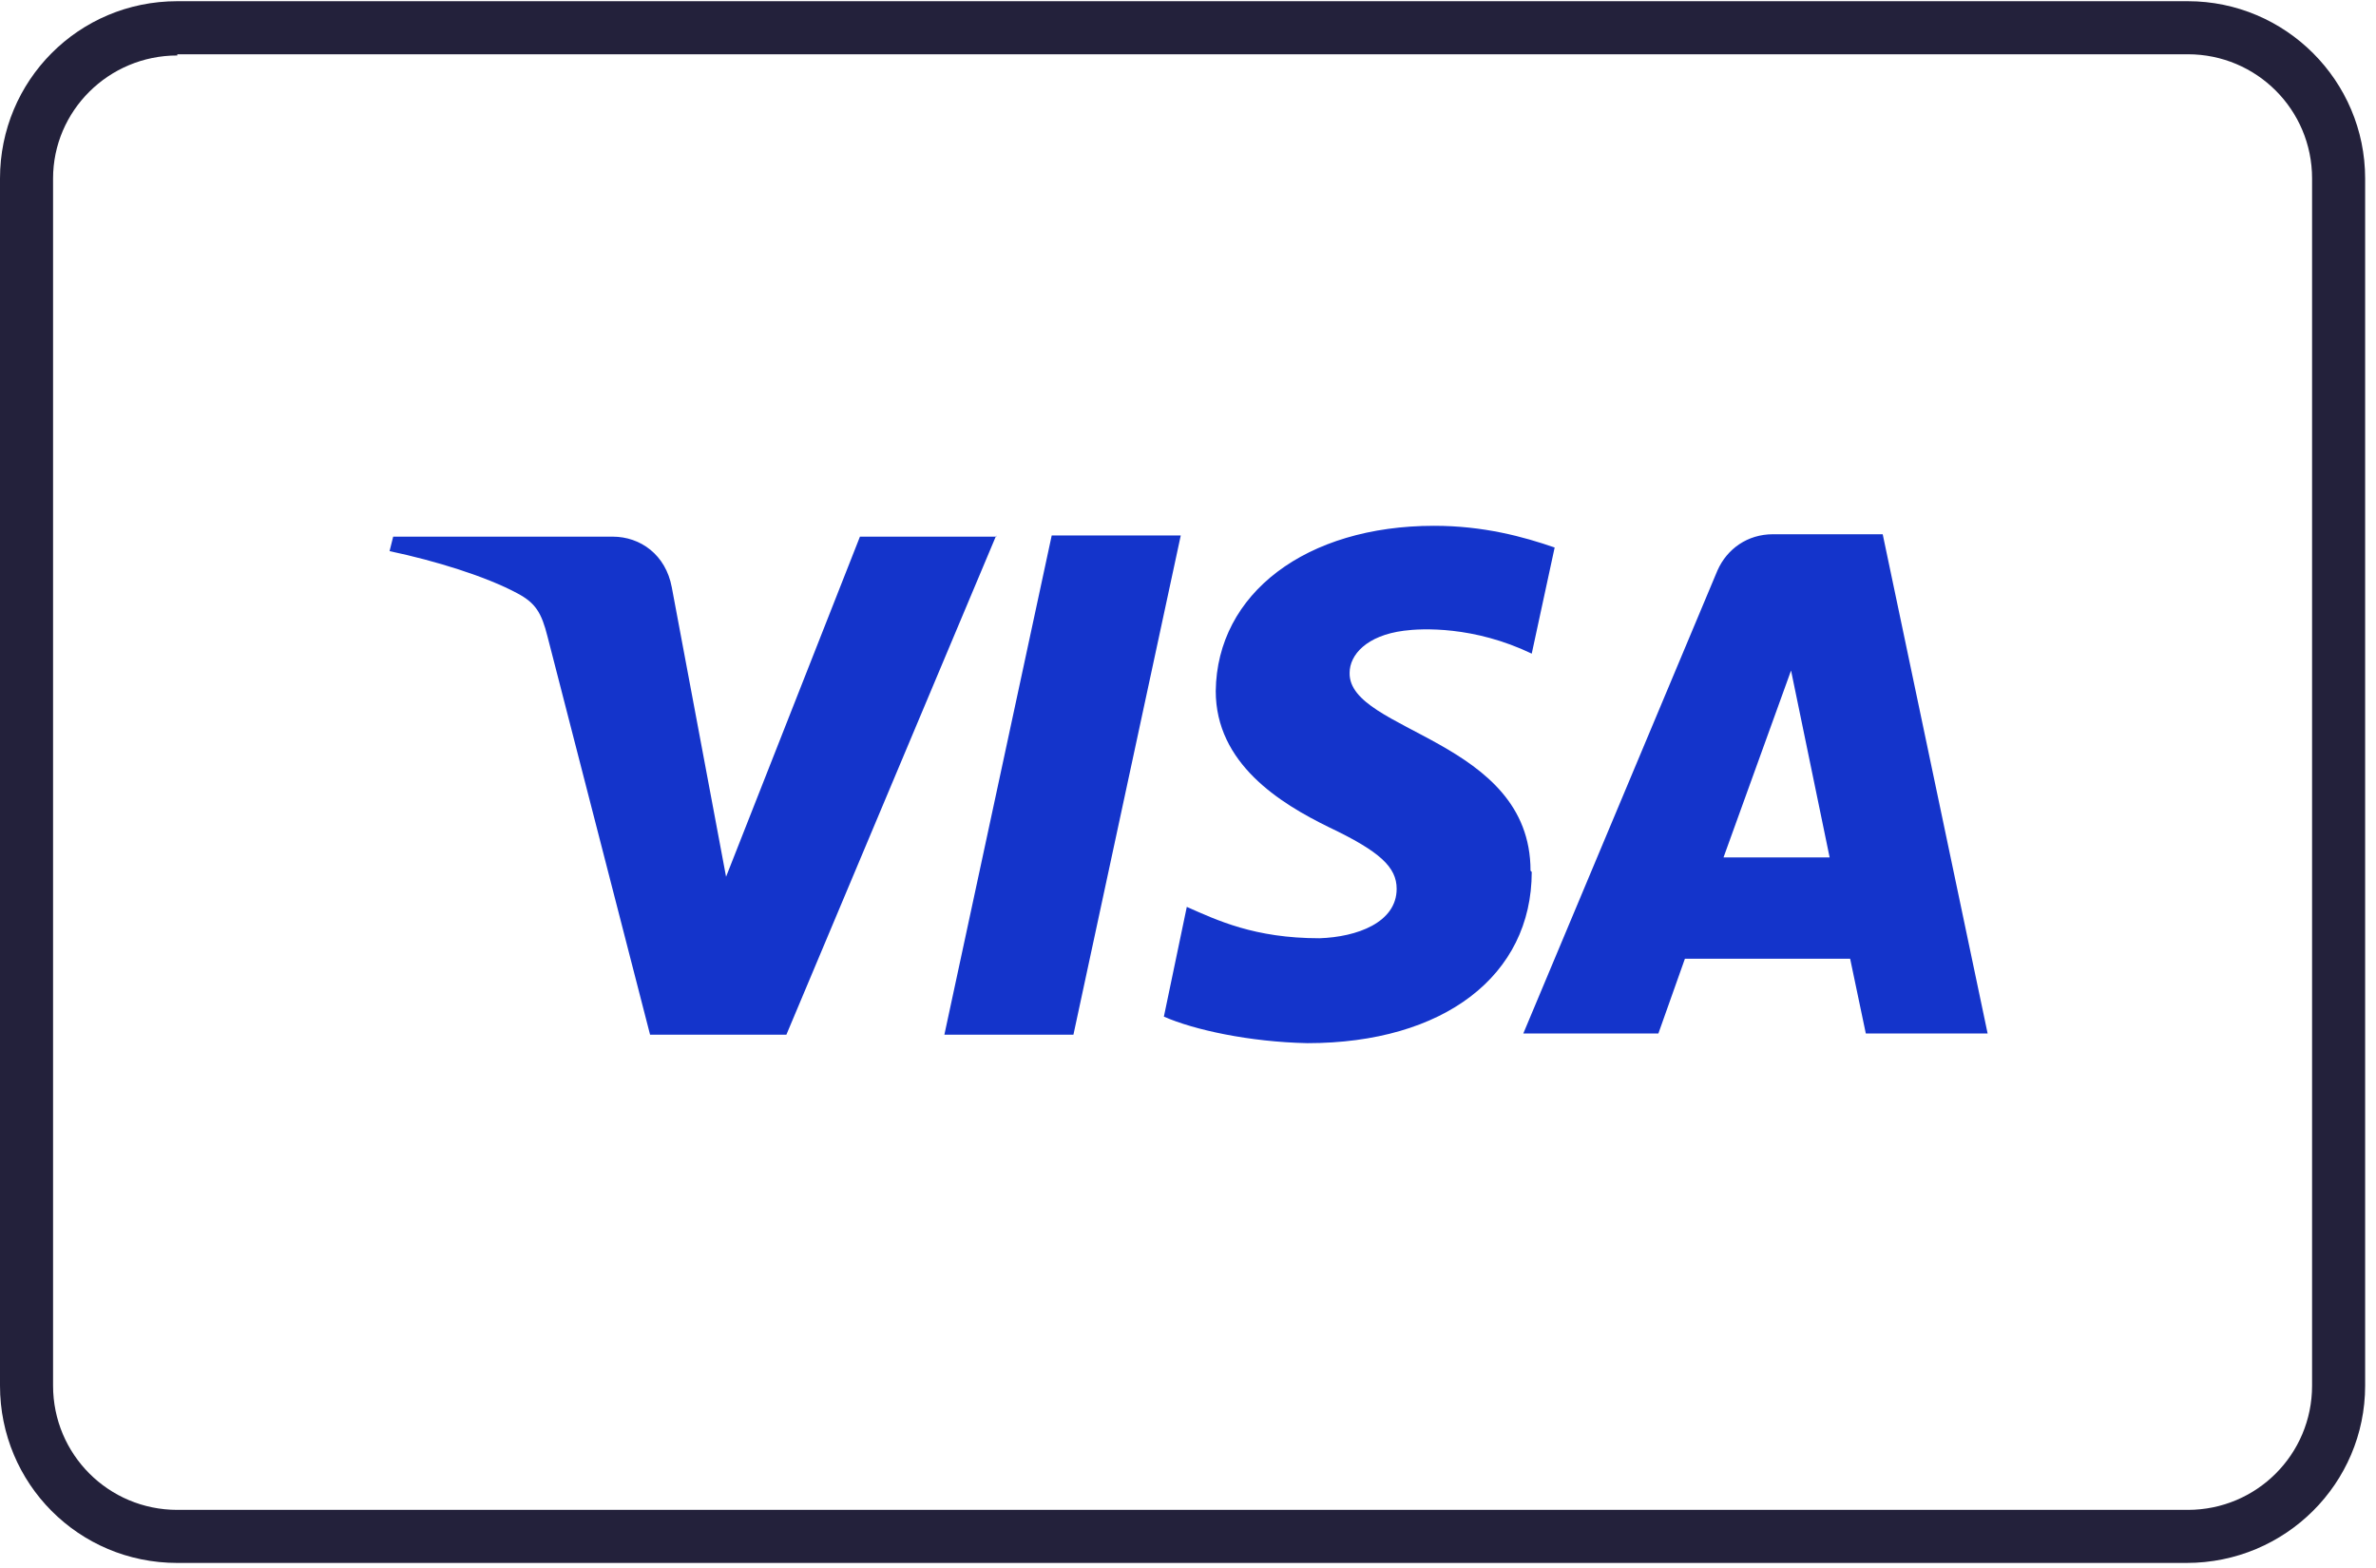 <?xml version="1.0" encoding="UTF-8"?>
<svg id="Ebene_1" xmlns="http://www.w3.org/2000/svg" version="1.1" viewBox="0 0 197 130">
  <!-- Generator: Adobe Illustrator 29.1.0, SVG Export Plug-In . SVG Version: 2.1.0 Build 142)  -->
  <defs>
    <style>
      .st0 {
        fill: #1434cb;
      }

      .st1 {
        fill: #23213b;
      }
    </style>
  </defs>
  <g id="Page-1">
    <g id="Group-4">
      <g id="Rectangle-Copy-25">
        <path class="st1" d="M181.3,129.6H14.7c-8.2,0-14.7-6.6-14.7-14.7V14.8C0,6.7,6.5.1,14.7.1h166.7c8.1,0,14.7,6.6,14.7,14.7v100.1c0,8.1-6.6,14.7-14.8,14.7ZM14.7,4.6c-5.7,0-10.3,4.6-10.3,10.2v100.1c0,5.7,4.6,10.3,10.3,10.3h166.7c5.7,0,10.3-4.6,10.3-10.3V14.8c0-5.7-4.6-10.3-10.3-10.3H14.7Z"/>
      </g>
      <path class="st0" d="M97.9,44.4l-8.9,41.4h-10.7l8.9-41.4h10.7ZM142.9,71.1l5.6-15.5,3.2,15.5h-8.9ZM154.9,85.7h9.9l-8.7-41.4h-9.1c-2.1,0-3.8,1.2-4.6,3l-16.1,38.4h11.2l2.2-6.2h13.7l1.3,6.2ZM126.9,72.2c0-10.9-15.1-11.5-15-16.4,0-1.5,1.4-3.1,4.5-3.5,1.5-.2,5.8-.4,10.6,1.9l1.9-8.8c-2.6-.9-5.9-1.8-10-1.8-10.6,0-18,5.6-18.1,13.7,0,6,5.3,9.3,9.4,11.3,4.2,2,5.6,3.3,5.6,5.1,0,2.8-3.3,4-6.4,4.1-5.4,0-8.5-1.5-11-2.6l-1.9,9.1c2.5,1.1,7.1,2.1,11.9,2.2,11.3,0,18.6-5.6,18.6-14.2ZM82.6,44.4l-17.4,41.4h-11.3l-8.5-33c-.5-2-1-2.8-2.5-3.6-2.6-1.4-6.8-2.7-10.6-3.5l.3-1.2h18.2c2.3,0,4.4,1.5,4.9,4.2l4.5,24,11.1-28.2h11.3Z"/>
    </g>
  </g>
</svg>